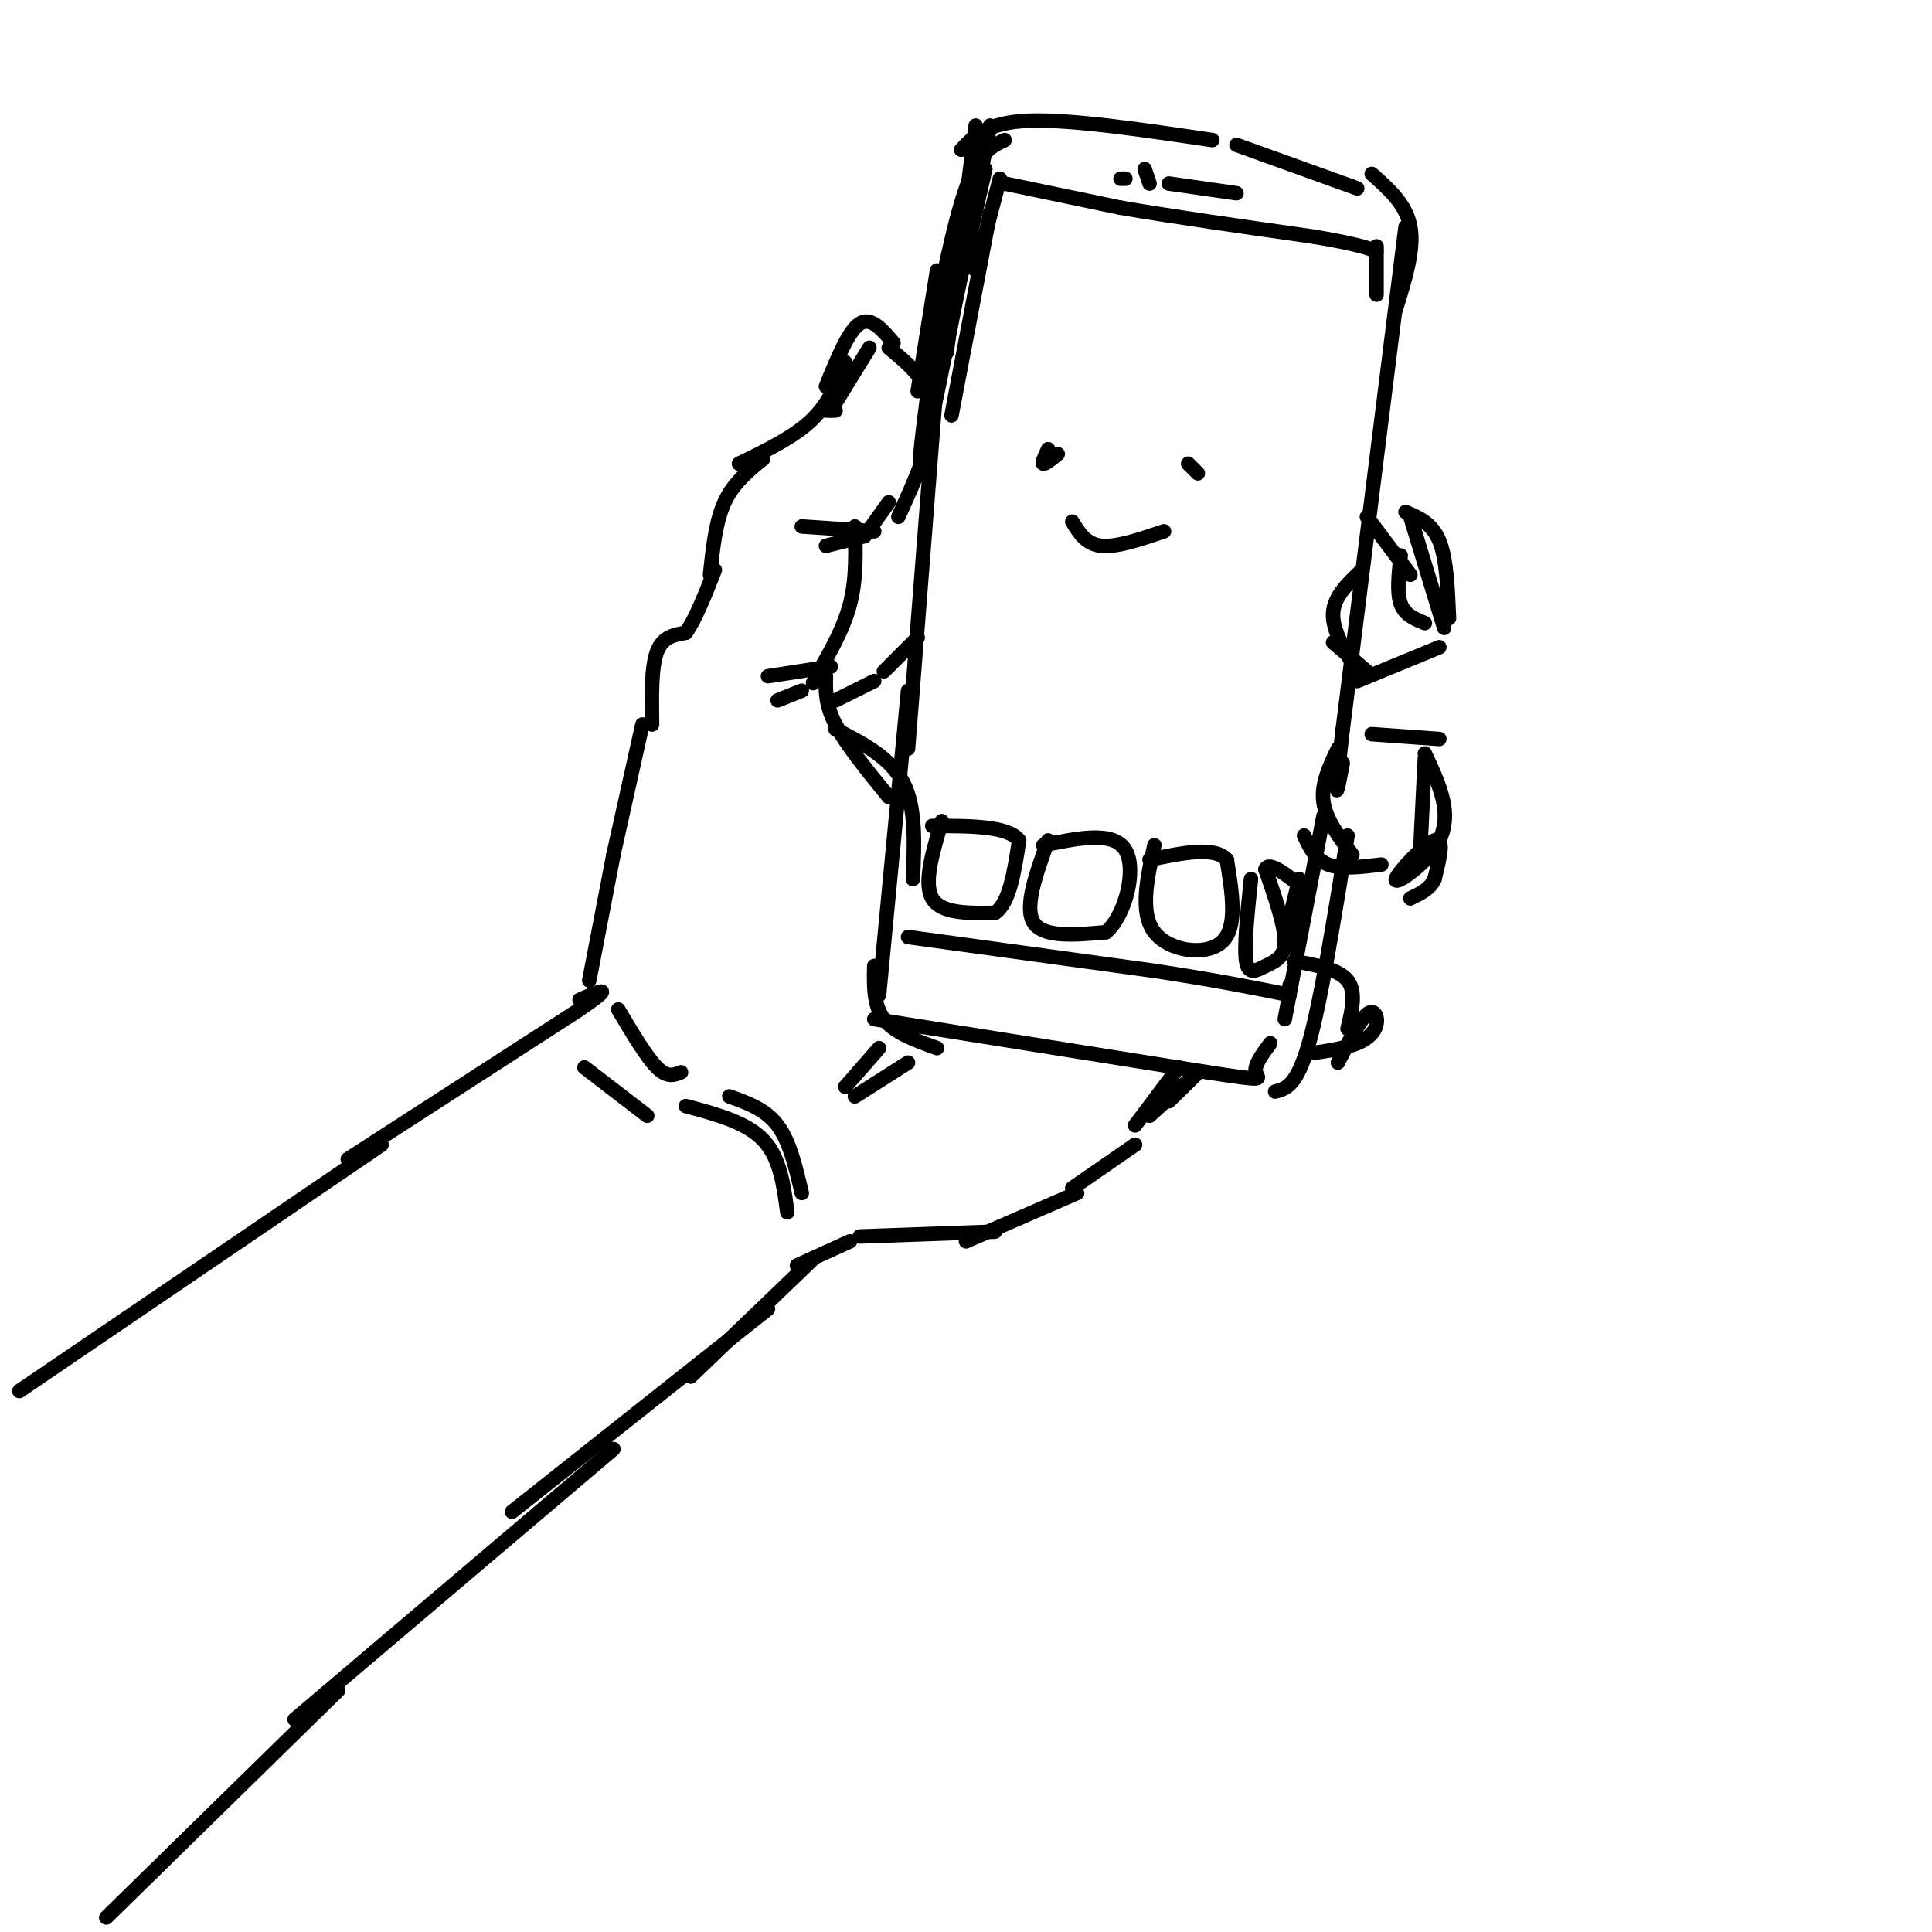 <svg viewBox='0 0 400 400' version='1.1' xmlns='http://www.w3.org/2000/svg' xmlns:xlink='http://www.w3.org/1999/xlink'><g fill='none' stroke='rgb(0,0,0)' stroke-width='3' stroke-linecap='round' stroke-linejoin='round'><path d='M4,288c0.000,0.000 75.000,-51.000 75,-51'/><path d='M72,240c0.000,0.000 48.000,-31.000 48,-31'/><path d='M120,209c8.000,-5.500 4.000,-3.750 0,-2'/><path d='M128,209c2.917,4.917 5.833,9.833 8,12c2.167,2.167 3.583,1.583 5,1'/><path d='M122,203c0.000,0.000 5.000,-26.000 5,-26'/><path d='M127,177c0.000,0.000 6.000,-27.000 6,-27'/><path d='M135,150c-0.083,-5.917 -0.167,-11.833 1,-15c1.167,-3.167 3.583,-3.583 6,-4'/><path d='M142,131c2.000,-2.833 4.000,-7.917 6,-13'/><path d='M147,119c0.583,-5.500 1.167,-11.000 3,-15c1.833,-4.000 4.917,-6.500 8,-9'/><path d='M153,96c5.667,-2.750 11.333,-5.500 15,-9c3.667,-3.500 5.333,-7.750 7,-12'/><path d='M171,80c2.333,-5.750 4.667,-11.500 7,-13c2.333,-1.500 4.667,1.250 7,4'/><path d='M184,72c4.333,3.583 8.667,7.167 9,13c0.333,5.833 -3.333,13.917 -7,22'/><path d='M184,104c0.000,0.000 -5.000,7.000 -5,7'/><path d='M166,109c0.000,0.000 15.000,1.000 15,1'/><path d='M171,113c0.000,0.000 8.000,-2.000 8,-2'/><path d='M177,109c0.167,5.417 0.333,10.833 -1,16c-1.333,5.167 -4.167,10.083 -7,15'/><path d='M169,140c-1.167,2.500 -0.583,1.250 0,0'/><path d='M159,140c0.000,0.000 13.000,-2.000 13,-2'/><path d='M161,145c0.000,0.000 5.000,-2.000 5,-2'/><path d='M171,140c-0.083,2.917 -0.167,5.833 2,10c2.167,4.167 6.583,9.583 11,15'/><path d='M173,151c5.667,2.917 11.333,5.833 14,11c2.667,5.167 2.333,12.583 2,20'/><path d='M194,78c0.000,0.000 -6.000,77.000 -6,77'/><path d='M188,143c0.000,0.000 -6.000,63.000 -6,63'/><path d='M181,200c-0.083,4.083 -0.167,8.167 2,11c2.167,2.833 6.583,4.417 11,6'/><path d='M181,211c0.000,0.000 69.000,11.000 69,11'/><path d='M250,222c12.822,1.978 10.378,1.422 10,0c-0.378,-1.422 1.311,-3.711 3,-6'/><path d='M190,81c0.000,0.000 4.000,-25.000 4,-25'/><path d='M192,74c2.667,-13.750 5.333,-27.500 8,-35c2.667,-7.500 5.333,-8.750 8,-10'/><path d='M199,31c2.667,-2.833 5.333,-5.667 14,-6c8.667,-0.333 23.333,1.833 38,4'/><path d='M256,30c0.000,0.000 25.000,9.000 25,9'/><path d='M284,36c3.583,3.167 7.167,6.333 8,11c0.833,4.667 -1.083,10.833 -3,17'/><path d='M291,47c0.000,0.000 -13.000,104.000 -13,104'/><path d='M278,151c-2.167,18.500 -1.083,12.750 0,7'/><path d='M282,118c-2.917,2.750 -5.833,5.500 -6,9c-0.167,3.500 2.417,7.750 5,12'/><path d='M276,133c0.000,0.000 7.000,6.000 7,6'/><path d='M283,107c0.000,0.000 9.000,12.000 9,12'/><path d='M173,145c0.000,0.000 8.000,-4.000 8,-4'/><path d='M183,139c0.000,0.000 7.000,-7.000 7,-7'/><path d='M281,141c0.000,0.000 17.000,-7.000 17,-7'/><path d='M299,130c0.000,0.000 -7.000,-23.000 -7,-23'/><path d='M291,106c2.750,1.167 5.500,2.333 7,6c1.500,3.667 1.750,9.833 2,16'/><path d='M277,155c-1.750,3.667 -3.500,7.333 -3,11c0.500,3.667 3.250,7.333 6,11'/><path d='M270,173c1.167,2.500 2.333,5.000 5,6c2.667,1.000 6.833,0.500 11,0'/><path d='M284,152c0.000,0.000 14.000,1.000 14,1'/><path d='M295,156c1.754,3.745 3.509,7.490 4,11c0.491,3.510 -0.281,6.786 -3,10c-2.719,3.214 -7.386,6.365 -7,5c0.386,-1.365 5.825,-7.247 8,-8c2.175,-0.753 1.088,3.624 0,8'/><path d='M297,182c-0.833,2.000 -2.917,3.000 -5,4'/><path d='M268,199c4.583,0.833 9.167,1.667 11,4c1.833,2.333 0.917,6.167 0,10'/><path d='M272,218c3.327,-0.512 6.655,-1.024 9,-2c2.345,-0.976 3.708,-2.417 4,-4c0.292,-1.583 -0.488,-3.310 -2,-2c-1.512,1.310 -3.756,5.655 -6,10'/><path d='M274,169c0.000,0.000 -8.000,42.000 -8,42'/><path d='M279,173c-2.750,17.083 -5.500,34.167 -8,43c-2.500,8.833 -4.750,9.417 -7,10'/><path d='M178,256c0.000,0.000 28.000,-1.000 28,-1'/><path d='M200,257c0.000,0.000 23.000,-10.000 23,-10'/><path d='M222,246c0.000,0.000 13.000,-9.000 13,-9'/><path d='M235,233c0.000,0.000 9.000,-12.000 9,-12'/><path d='M238,231c4.667,-4.250 9.333,-8.500 10,-9c0.667,-0.500 -2.667,2.750 -6,6'/><path d='M176,257c0.000,0.000 -11.000,5.000 -11,5'/><path d='M168,261c0.000,0.000 -25.000,24.000 -25,24'/><path d='M159,271c0.000,0.000 -53.000,42.000 -53,42'/><path d='M127,300c0.000,0.000 -66.000,56.000 -66,56'/><path d='M70,350c0.000,0.000 -48.000,47.000 -48,47'/><path d='M202,26c0.000,0.000 -6.000,47.000 -6,47'/><path d='M194,79c0.000,0.000 10.000,-44.000 10,-44'/><path d='M205,26c-6.167,31.667 -12.333,63.333 -14,69c-1.667,5.667 1.167,-14.667 4,-35'/><path d='M233,37c0.000,0.000 -1.000,0.000 -1,0'/><path d='M237,35c0.000,0.000 1.000,3.000 1,3'/><path d='M242,38c0.000,0.000 14.000,2.000 14,2'/><path d='M208,38c0.000,0.000 24.000,5.000 24,5'/><path d='M232,43c10.667,1.833 25.333,3.917 40,6'/><path d='M272,49c8.833,1.500 10.917,2.250 13,3'/><path d='M285,51c0.000,0.000 0.000,10.000 0,10'/><path d='M188,194c0.000,0.000 51.000,7.000 51,7'/><path d='M239,201c13.167,2.000 20.583,3.500 28,5'/><path d='M267,205c0.000,0.000 0.000,-1.000 0,-1'/><path d='M207,37c0.000,0.000 -5.000,19.000 -5,19'/><path d='M205,44c0.000,0.000 -8.000,42.000 -8,42'/><path d='M142,229c6.250,1.667 12.500,3.333 16,7c3.500,3.667 4.250,9.333 5,15'/><path d='M151,227c3.750,1.333 7.500,2.667 10,6c2.500,3.333 3.750,8.667 5,14'/><path d='M182,217c0.000,0.000 -7.000,8.000 -7,8'/><path d='M188,220c0.000,0.000 -11.000,7.000 -11,7'/><path d='M121,221c0.000,0.000 13.000,10.000 13,10'/><path d='M180,72c0.000,0.000 -8.000,13.000 -8,13'/><path d='M171,85c0.000,0.000 2.000,0.000 2,0'/><path d='M290,115c-0.417,3.833 -0.833,7.667 0,10c0.833,2.333 2.917,3.167 5,4'/><path d='M295,157c0.000,0.000 -1.000,20.000 -1,20'/><path d='M217,93c-0.667,1.417 -1.333,2.833 -1,3c0.333,0.167 1.667,-0.917 3,-2'/><path d='M246,96c0.000,0.000 2.000,2.000 2,2'/><path d='M222,108c1.417,2.333 2.833,4.667 6,5c3.167,0.333 8.083,-1.333 13,-3'/><path d='M195,170c-1.917,6.417 -3.833,12.833 -2,16c1.833,3.167 7.417,3.083 13,3'/><path d='M206,189c3.000,-2.000 4.000,-8.500 5,-15'/><path d='M211,174c-2.167,-3.000 -10.083,-3.000 -18,-3'/><path d='M217,174c-2.500,6.917 -5.000,13.833 -3,17c2.000,3.167 8.500,2.583 15,2'/><path d='M229,193c3.978,-3.422 6.422,-12.978 4,-17c-2.422,-4.022 -9.711,-2.511 -17,-1'/><path d='M239,175c-1.533,7.000 -3.067,14.000 0,18c3.067,4.000 10.733,5.000 14,2c3.267,-3.000 2.133,-10.000 1,-17'/><path d='M254,178c-2.500,-2.833 -9.250,-1.417 -16,0'/><path d='M259,182c-0.732,7.012 -1.464,14.024 -1,17c0.464,2.976 2.125,1.917 4,1c1.875,-0.917 3.964,-1.690 4,-5c0.036,-3.310 -1.982,-9.155 -4,-15'/><path d='M262,180c0.667,-1.833 4.333,1.083 8,4'/><path d='M269,182c-1.500,6.000 -3.000,12.000 -3,13c0.000,1.000 1.500,-3.000 3,-7'/></g>
</svg>